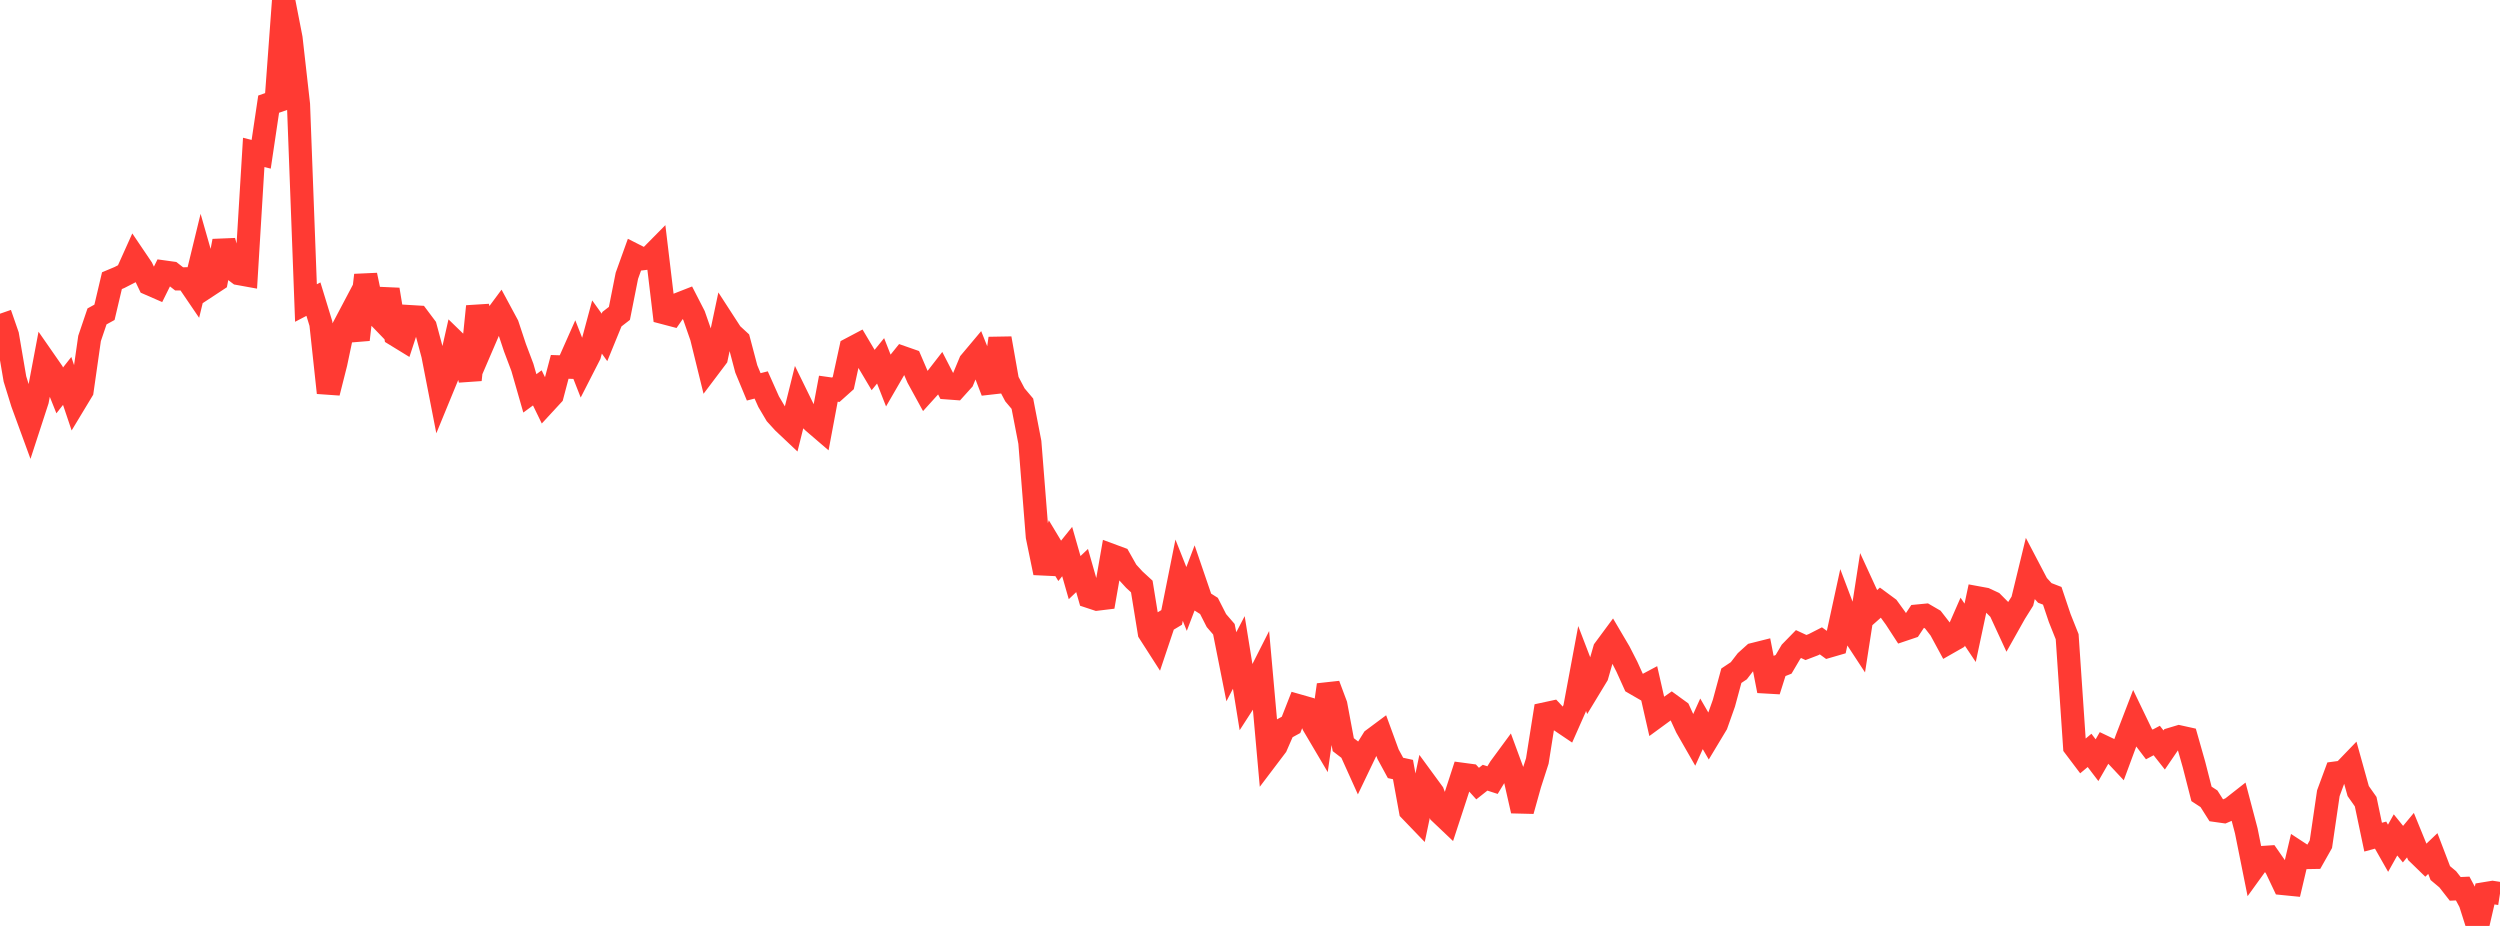 <?xml version="1.0" standalone="no"?>
<!DOCTYPE svg PUBLIC "-//W3C//DTD SVG 1.1//EN" "http://www.w3.org/Graphics/SVG/1.1/DTD/svg11.dtd">

<svg width="135" height="50" viewBox="0 0 135 50" preserveAspectRatio="none" 
  xmlns="http://www.w3.org/2000/svg"
  xmlns:xlink="http://www.w3.org/1999/xlink">


<polyline points="0.0, 16.94 0.403, 18.102 0.806, 20.462 1.209, 21.765 1.612, 22.866 2.015, 21.628 2.418, 19.494 2.821, 20.074 3.224, 21.082 3.627, 20.57 4.03, 21.767 4.433, 21.099 4.836, 18.276 5.239, 17.086 5.642, 16.865 6.045, 15.156 6.448, 14.987 6.851, 14.78 7.254, 13.884 7.657, 14.48 8.06, 15.325 8.463, 15.501 8.866, 14.687 9.269, 14.743 9.672, 15.059 10.075, 15.055 10.478, 15.647 10.881, 13.99 11.284, 15.4 11.687, 15.135 12.09, 13.016 12.493, 14.468 12.896, 14.773 13.299, 14.846 13.701, 8.229 14.104, 8.331 14.507, 5.624 14.91, 5.483 15.313, 0.0 15.716, 2.066 16.119, 5.638 16.522, 16.364 16.925, 16.153 17.328, 17.471 17.731, 21.208 18.134, 19.613 18.537, 17.698 18.94, 16.934 19.343, 18.34 19.746, 14.858 20.149, 16.786 20.552, 17.204 20.955, 15.637 21.358, 18.082 21.761, 18.329 22.164, 17.098 22.567, 17.122 22.97, 17.66 23.373, 19.162 23.776, 21.232 24.179, 20.252 24.582, 18.47 24.985, 18.861 25.388, 20.515 25.791, 16.545 26.194, 18.285 26.597, 17.349 27.0, 16.805 27.403, 17.554 27.806, 18.77 28.209, 19.838 28.612, 21.242 29.015, 20.945 29.418, 21.773 29.821, 21.336 30.224, 19.811 30.627, 19.825 31.03, 18.917 31.433, 19.946 31.836, 19.158 32.239, 17.658 32.642, 18.22 33.045, 17.235 33.448, 16.923 33.851, 14.893 34.254, 13.772 34.657, 13.976 35.06, 13.927 35.463, 13.519 35.866, 16.89 36.269, 16.996 36.672, 16.415 37.075, 16.257 37.478, 17.042 37.881, 18.198 38.284, 19.838 38.687, 19.304 39.09, 17.401 39.493, 18.023 39.896, 18.395 40.299, 19.921 40.701, 20.89 41.104, 20.787 41.507, 21.69 41.91, 22.372 42.313, 22.814 42.716, 23.194 43.119, 21.575 43.522, 22.398 43.925, 22.793 44.328, 23.139 44.731, 20.99 45.134, 21.047 45.537, 20.686 45.94, 18.837 46.343, 18.624 46.746, 19.303 47.149, 19.981 47.552, 19.485 47.955, 20.512 48.358, 19.815 48.761, 19.315 49.164, 19.456 49.567, 20.393 49.97, 21.128 50.373, 20.683 50.776, 20.163 51.179, 20.946 51.582, 20.976 51.985, 20.53 52.388, 19.562 52.791, 19.082 53.194, 20.091 53.597, 21.144 54.0, 18.273 54.403, 20.557 54.806, 21.322 55.209, 21.8 55.612, 23.884 56.015, 28.973 56.418, 30.93 56.821, 29.616 57.224, 30.286 57.627, 29.784 58.03, 31.192 58.433, 30.808 58.836, 32.221 59.239, 32.354 59.642, 32.305 60.045, 29.999 60.448, 30.148 60.851, 30.861 61.254, 31.301 61.657, 31.671 62.06, 34.155 62.463, 34.783 62.866, 33.582 63.269, 33.341 63.672, 31.329 64.075, 32.344 64.478, 31.287 64.881, 32.466 65.284, 32.72 65.687, 33.511 66.09, 33.978 66.493, 36.005 66.896, 35.231 67.299, 37.725 67.701, 37.102 68.104, 36.306 68.507, 40.818 68.91, 40.286 69.313, 39.363 69.716, 39.143 70.119, 38.114 70.522, 38.229 70.925, 39.157 71.328, 39.84 71.731, 36.984 72.134, 38.059 72.537, 40.212 72.94, 40.522 73.343, 41.415 73.746, 40.574 74.149, 39.925 74.552, 39.625 74.955, 40.726 75.358, 41.468 75.761, 41.556 76.164, 43.765 76.567, 44.184 76.97, 42.264 77.373, 42.814 77.776, 43.902 78.179, 44.284 78.582, 43.054 78.985, 41.815 79.388, 41.869 79.791, 42.314 80.194, 41.996 80.597, 42.126 81.0, 41.462 81.403, 40.914 81.806, 42.007 82.209, 43.785 82.612, 42.341 83.015, 41.093 83.418, 38.551 83.821, 38.464 84.224, 38.892 84.627, 39.164 85.03, 38.254 85.433, 36.094 85.836, 37.143 86.239, 36.478 86.642, 35.073 87.045, 34.528 87.448, 35.212 87.851, 36.001 88.254, 36.891 88.657, 37.124 89.06, 36.909 89.463, 38.68 89.866, 38.385 90.269, 38.102 90.672, 38.395 91.075, 39.274 91.478, 39.977 91.881, 39.086 92.284, 39.783 92.687, 39.113 93.09, 37.975 93.493, 36.489 93.896, 36.221 94.299, 35.699 94.701, 35.336 95.104, 35.235 95.507, 37.306 95.91, 36.034 96.313, 35.875 96.716, 35.192 97.119, 34.779 97.522, 34.966 97.925, 34.812 98.328, 34.606 98.731, 34.899 99.134, 34.782 99.537, 32.928 99.94, 33.993 100.343, 34.608 100.746, 32.013 101.149, 32.889 101.552, 32.532 101.955, 32.829 102.358, 33.386 102.761, 34.006 103.164, 33.87 103.567, 33.263 103.97, 33.224 104.373, 33.458 104.776, 33.977 105.179, 34.721 105.582, 34.491 105.985, 33.57 106.388, 34.172 106.791, 32.281 107.194, 32.355 107.597, 32.543 108.0, 32.948 108.403, 33.821 108.806, 33.104 109.209, 32.461 109.612, 30.803 110.015, 31.572 110.418, 32.017 110.821, 32.173 111.224, 33.373 111.627, 34.383 112.03, 40.324 112.433, 40.858 112.836, 40.521 113.239, 41.05 113.642, 40.348 114.045, 40.54 114.448, 40.97 114.851, 39.881 115.254, 38.833 115.657, 39.67 116.06, 40.201 116.463, 39.988 116.866, 40.499 117.269, 39.908 117.672, 39.787 118.075, 39.876 118.478, 41.295 118.881, 42.87 119.284, 43.133 119.687, 43.769 120.09, 43.826 120.493, 43.653 120.896, 43.337 121.299, 44.865 121.701, 46.868 122.104, 46.31 122.507, 46.283 122.91, 46.863 123.313, 47.713 123.716, 47.753 124.119, 46.044 124.522, 46.308 124.925, 46.301 125.328, 45.587 125.731, 42.833 126.134, 41.741 126.537, 41.687 126.94, 41.269 127.343, 42.717 127.746, 43.29 128.149, 45.206 128.552, 45.096 128.955, 45.806 129.358, 45.085 129.761, 45.584 130.164, 45.098 130.567, 46.083 130.97, 46.475 131.373, 46.091 131.776, 47.146 132.179, 47.483 132.582, 47.999 132.985, 47.98 133.388, 48.733 133.791, 50.0 134.194, 48.256 134.597, 48.19 135.0, 48.253" fill="none" stroke="#ff3a33" stroke-width="1.25"/>

</svg>